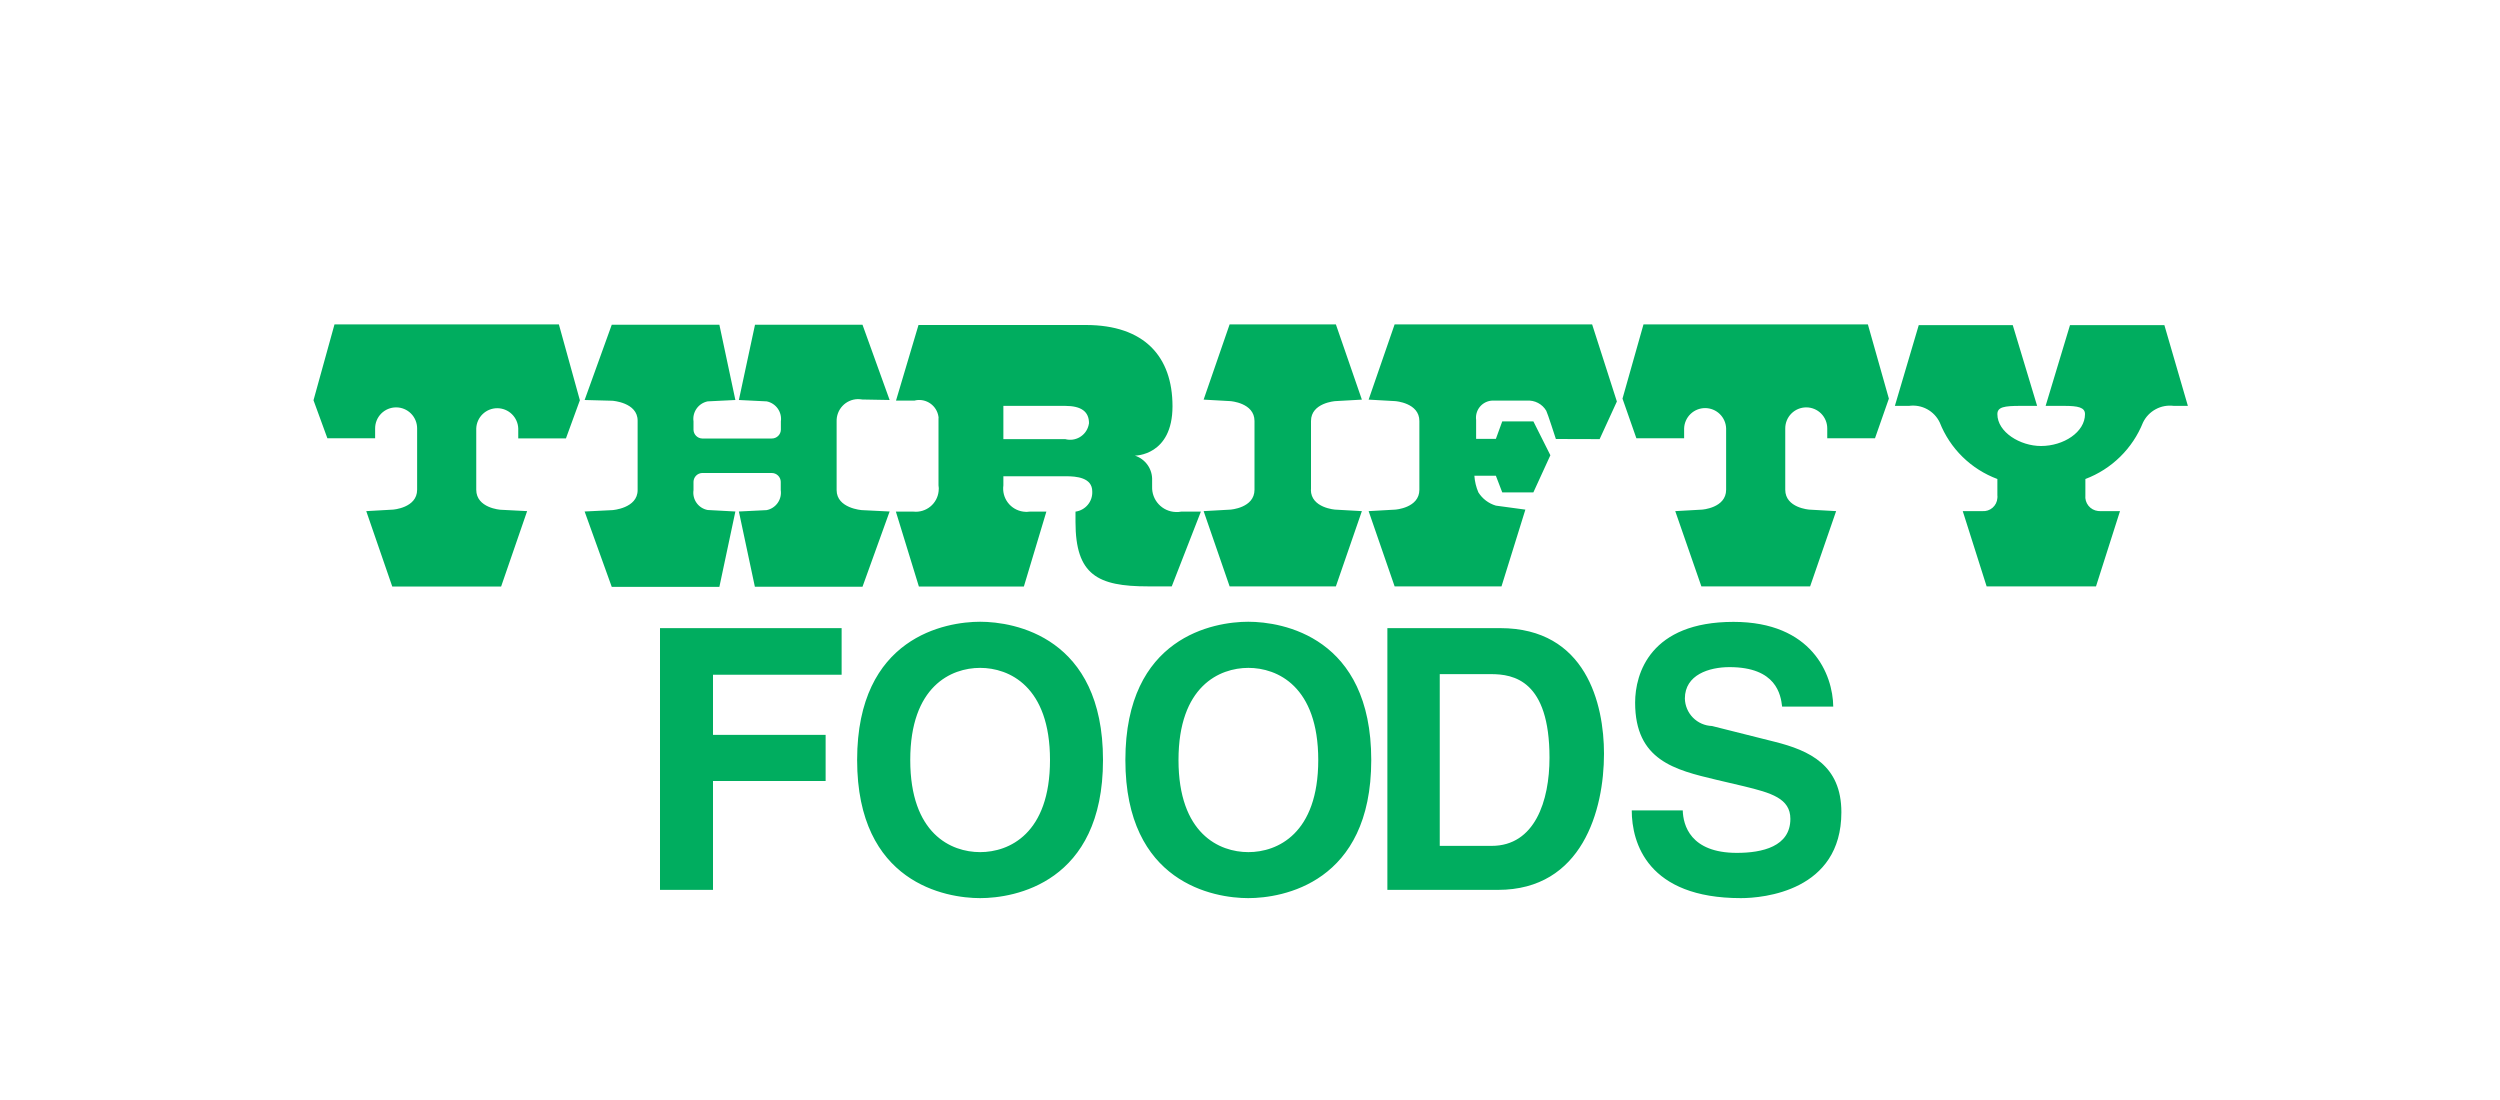 <svg width="200" height="88" viewBox="0 0 200 88" fill="none" xmlns="http://www.w3.org/2000/svg">
<path fill-rule="evenodd" clip-rule="evenodd" d="M57.05 71.19H52.8V50.25H67.33V53.98H57.04V58.79H66.05V62.48H57.04V71.2L57.05 71.19ZM72.82 60.8C72.82 54.9 76.09 53.43 78.41 53.43C80.73 53.43 84 54.9 84 60.8C84 66.7 80.73 68.17 78.41 68.17C76.09 68.17 72.82 66.71 72.82 60.8ZM68.57 60.8C68.57 70.66 75.69 71.85 78.41 71.85C81.13 71.85 88.24 70.66 88.24 60.8C88.24 50.94 81.13 49.74 78.41 49.74C75.69 49.74 68.57 50.93 68.57 60.8ZM94.28 60.8C94.28 54.9 97.55 53.43 99.87 53.43C102.19 53.43 105.46 54.9 105.46 60.8C105.46 66.7 102.19 68.17 99.87 68.17C97.55 68.17 94.28 66.71 94.28 60.8ZM90.03 60.8C90.03 70.66 97.14 71.85 99.86 71.85C102.58 71.85 109.7 70.66 109.7 60.8C109.7 50.94 102.59 49.74 99.86 49.74C97.13 49.74 90.03 50.93 90.03 60.8ZM115.18 53.93H119.27C121.09 53.93 123.96 54.42 123.96 60.62C123.96 64.07 122.79 67.67 119.33 67.67H115.18V53.93ZM111 71.19H119.84C126.58 71.19 128.32 64.8 128.32 60.3C128.32 56.32 126.89 50.25 120.01 50.25H110.99V71.19H111ZM134.62 64.83C134.65 66 135.22 68.23 138.95 68.23C140.97 68.23 143.23 67.73 143.23 65.51C143.23 63.87 141.69 63.43 139.51 62.9L137.3 62.38C133.99 61.59 130.81 60.83 130.81 56.21C130.81 53.87 132.03 49.75 138.68 49.75C144.96 49.75 146.63 53.96 146.66 56.53H142.57C142.46 55.59 142.12 53.37 138.36 53.37C136.73 53.37 134.79 53.98 134.79 55.88C134.802 56.455 135.034 57.003 135.437 57.412C135.841 57.821 136.386 58.06 136.96 58.08L141.97 59.34C144.76 60.04 147.31 61.21 147.31 64.98C147.31 71.29 141.06 71.85 139.27 71.85C131.81 71.85 130.54 67.44 130.54 64.83H134.62ZM45.28 35.06L46.39 32.02L44.71 25.95H26.76L25.08 32.02L26.19 35.06H30.01V34.27C30.01 33.825 30.187 33.397 30.502 33.082C30.817 32.767 31.244 32.59 31.69 32.59C32.136 32.59 32.563 32.767 32.878 33.082C33.193 33.397 33.37 33.825 33.37 34.27V39.18C33.37 40.64 31.43 40.77 31.43 40.77L29.3 40.89L31.38 46.92H40.09L42.17 40.89L40.04 40.78C40.04 40.78 38.1 40.65 38.1 39.18V34.28C38.115 33.844 38.299 33.432 38.612 33.129C38.926 32.826 39.344 32.657 39.78 32.657C40.216 32.657 40.635 32.826 40.948 33.129C41.261 33.432 41.445 33.844 41.46 34.28V35.07H45.28V35.06ZM150 35.06L151.11 31.89L149.43 25.95H131.48L129.8 31.89L130.91 35.06H134.73V34.27C134.745 33.834 134.929 33.422 135.242 33.119C135.556 32.816 135.974 32.647 136.41 32.647C136.846 32.647 137.265 32.816 137.578 33.119C137.892 33.422 138.075 33.834 138.09 34.27V39.18C138.09 40.64 136.16 40.77 136.16 40.77L134.02 40.89L136.11 46.91H144.81L146.89 40.89L144.75 40.77C144.75 40.77 142.82 40.64 142.82 39.18V34.27C142.82 33.825 142.997 33.397 143.312 33.082C143.627 32.767 144.055 32.59 144.5 32.59C144.946 32.59 145.373 32.767 145.688 33.082C146.003 33.397 146.18 33.825 146.18 34.27V35.06H150ZM66.93 39.21V33.71C66.917 33.251 67.087 32.806 67.402 32.472C67.717 32.138 68.151 31.943 68.61 31.93C68.737 31.93 68.865 31.94 68.99 31.96L71.17 32L69 25.98H60.4L59.11 32L61.34 32.11C61.696 32.184 62.011 32.39 62.221 32.687C62.431 32.984 62.52 33.35 62.47 33.71V34.38C62.465 34.569 62.385 34.748 62.248 34.879C62.112 35.01 61.929 35.083 61.74 35.08H56.17C55.989 35.073 55.818 34.998 55.69 34.87C55.562 34.742 55.487 34.571 55.48 34.39V33.71C55.429 33.349 55.518 32.983 55.728 32.686C55.938 32.389 56.254 32.183 56.61 32.11L58.83 32L57.55 25.98H48.94L46.77 32L48.99 32.06C48.99 32.06 51.01 32.19 51.01 33.65V39.21C51.01 40.67 48.99 40.81 48.99 40.81L46.77 40.92L48.94 46.95H57.55L58.83 40.92L56.61 40.8C56.253 40.732 55.936 40.529 55.725 40.232C55.515 39.936 55.427 39.57 55.48 39.21V38.54C55.485 38.359 55.557 38.187 55.683 38.057C55.809 37.927 55.98 37.85 56.16 37.84H61.74C61.928 37.84 62.108 37.913 62.243 38.044C62.377 38.174 62.455 38.352 62.46 38.54V39.21C62.512 39.571 62.424 39.938 62.214 40.235C62.004 40.533 61.687 40.739 61.33 40.81L59.11 40.92L60.39 46.94H69L71.17 40.92L68.95 40.81C68.95 40.81 66.93 40.67 66.93 39.21ZM104.88 39.18V33.68C104.88 32.22 106.82 32.09 106.82 32.09L108.95 31.97L106.87 25.95H98.37L96.29 31.97L98.43 32.09C98.43 32.09 100.36 32.22 100.36 33.68V39.18C100.36 40.64 98.43 40.77 98.43 40.77L96.29 40.89L98.37 46.91H106.87L108.95 40.89L106.82 40.77C106.82 40.77 104.87 40.64 104.87 39.18H104.88ZM127.37 25.95H111.57L109.49 31.97L111.62 32.09C111.62 32.09 113.55 32.22 113.55 33.68V39.18C113.55 40.64 111.62 40.77 111.62 40.77L109.49 40.89L111.57 46.91H120.12L122.03 40.77L119.67 40.45C119.09 40.279 118.592 39.902 118.27 39.39C118.089 38.968 117.981 38.518 117.95 38.06H119.67L120.18 39.39H122.67L124.03 36.42L122.67 33.71H120.18L119.67 35.11H118.09V33.6C118.042 33.242 118.136 32.88 118.353 32.591C118.571 32.303 118.893 32.112 119.25 32.06C119.336 32.047 119.423 32.043 119.51 32.05H122.15C122.458 32.027 122.767 32.09 123.041 32.234C123.315 32.377 123.543 32.594 123.7 32.86C123.79 33.01 124.47 35.12 124.47 35.12L127.97 35.13L129.35 32.12L127.37 25.95ZM159.79 38.32C158.748 37.932 157.798 37.329 157.004 36.55C156.21 35.772 155.589 34.835 155.18 33.8C154.964 33.346 154.609 32.972 154.167 32.733C153.725 32.494 153.218 32.402 152.72 32.47H151.59L153.5 26.01H161.02L162.97 32.47H161.64C160.34 32.47 159.79 32.56 159.79 33.13C159.79 34.57 161.61 35.68 163.28 35.68C165.09 35.68 166.8 34.57 166.8 33.13C166.8 32.59 166.25 32.47 165.13 32.47H163.65L165.6 26.01H173.15L175.03 32.47H173.9C173.402 32.406 172.897 32.499 172.456 32.738C172.014 32.977 171.659 33.348 171.44 33.8C171.027 34.832 170.404 35.767 169.61 36.545C168.817 37.323 167.87 37.928 166.83 38.32V39.62C166.798 39.921 166.886 40.222 167.075 40.458C167.264 40.694 167.539 40.846 167.84 40.88C167.9 40.888 167.96 40.892 168.02 40.89H169.6L167.68 46.91H158.93L157.02 40.89H158.59C158.737 40.901 158.885 40.882 159.025 40.836C159.165 40.789 159.295 40.716 159.406 40.619C159.517 40.523 159.609 40.405 159.675 40.273C159.741 40.141 159.78 39.997 159.79 39.85C159.8 39.774 159.8 39.697 159.79 39.62V38.32ZM75.09 33.45C75.062 33.04 74.872 32.657 74.563 32.386C74.254 32.114 73.851 31.976 73.44 32C73.342 32.007 73.245 32.024 73.15 32.05H71.68L73.48 26H86.87C91.55 26 93.8 28.53 93.8 32.5C93.8 36.47 90.79 36.45 90.79 36.45C91.203 36.583 91.562 36.848 91.811 37.203C92.06 37.559 92.186 37.986 92.17 38.42V38.93C92.16 39.187 92.201 39.443 92.29 39.684C92.379 39.925 92.515 40.146 92.69 40.334C92.864 40.523 93.074 40.675 93.308 40.783C93.541 40.89 93.793 40.95 94.05 40.96C94.198 40.97 94.346 40.96 94.49 40.93H96.07L93.74 46.91H91.84C87.81 46.91 86.04 45.99 86.04 41.76V40.93C86.426 40.877 86.778 40.681 87.026 40.381C87.275 40.081 87.401 39.699 87.38 39.31C87.38 38.2 86.1 38.1 85.28 38.1H80.27V38.83C80.236 39.072 80.251 39.319 80.312 39.556C80.374 39.792 80.482 40.015 80.63 40.21C80.777 40.405 80.962 40.569 81.173 40.692C81.384 40.816 81.618 40.897 81.86 40.93C82.029 40.96 82.201 40.96 82.37 40.93H83.71L81.91 46.92H73.51L71.67 40.93H73.08C73.32 40.955 73.562 40.932 73.793 40.862C74.024 40.793 74.239 40.679 74.425 40.527C74.612 40.375 74.767 40.187 74.881 39.975C74.995 39.763 75.066 39.53 75.09 39.29C75.112 39.137 75.108 38.982 75.08 38.83V33.45H75.09ZM85.22 32.47H80.27V35.13H85.22C85.413 35.182 85.615 35.195 85.813 35.169C86.011 35.142 86.202 35.077 86.375 34.977C86.547 34.876 86.699 34.743 86.82 34.584C86.941 34.425 87.029 34.243 87.08 34.05C87.098 33.988 87.112 33.924 87.12 33.86C87.12 32.94 86.52 32.47 85.21 32.47H85.22Z" fill="#00AD5F"/>
</svg>
